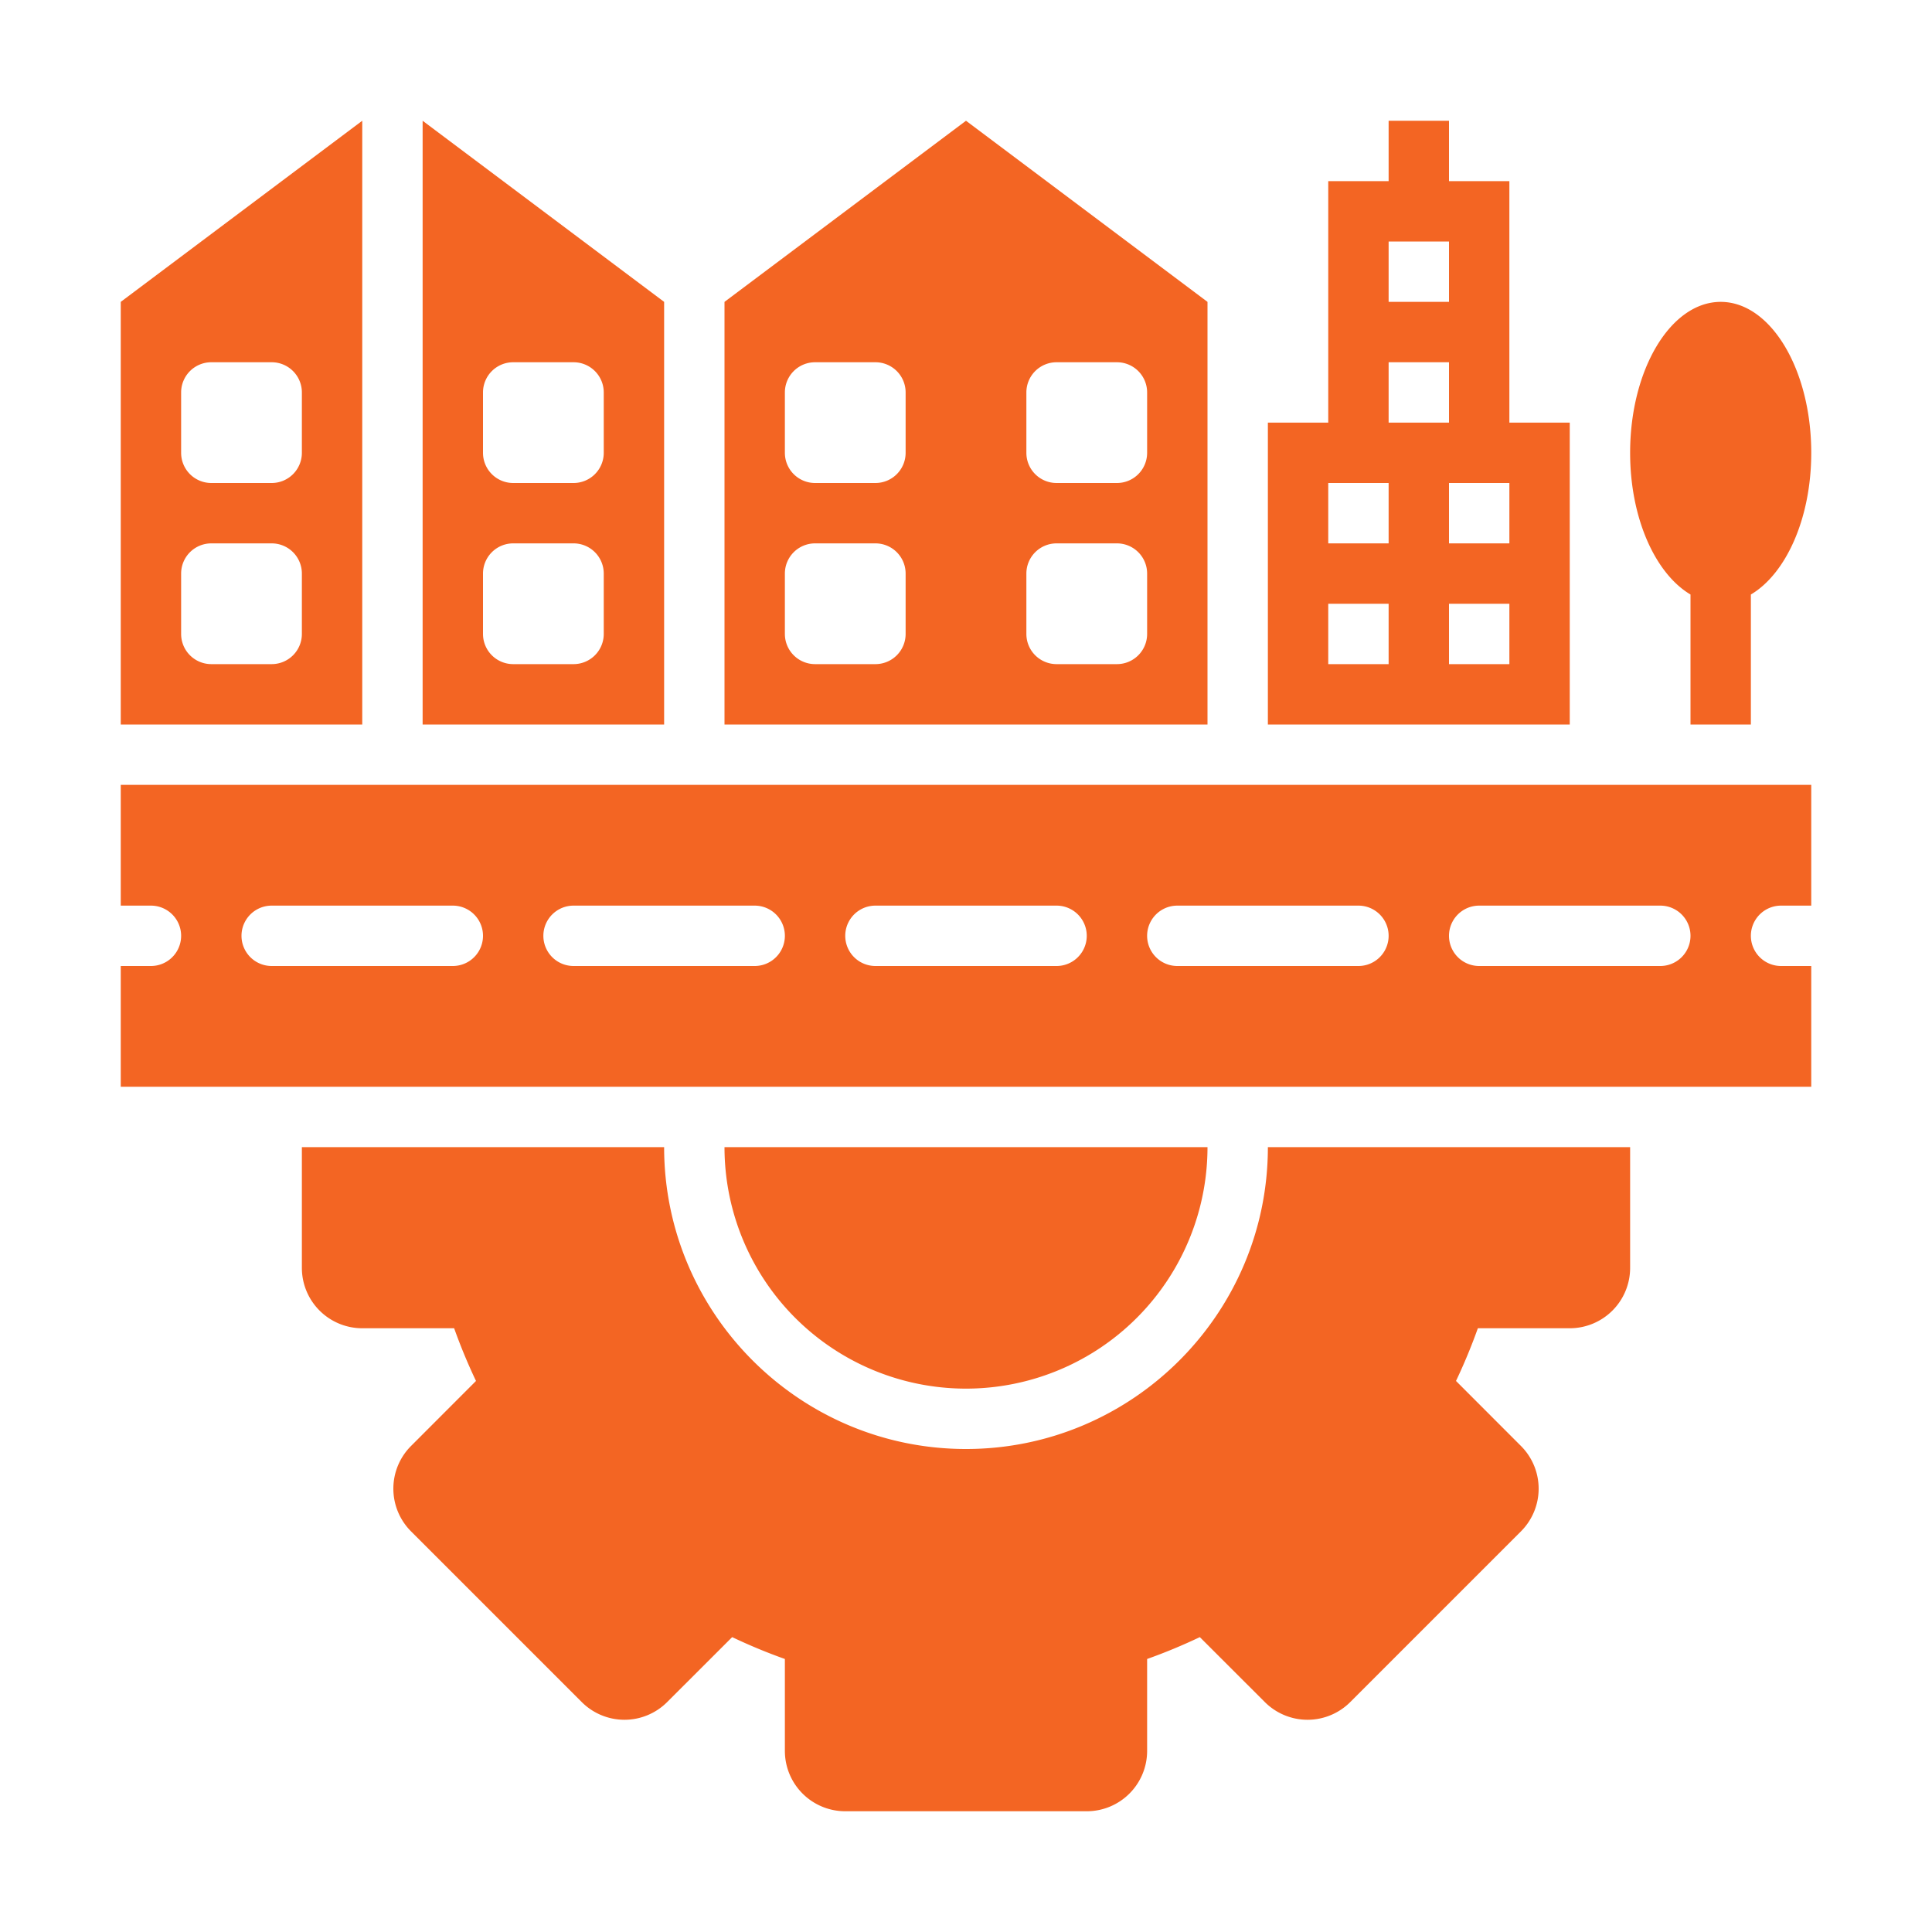 <svg xmlns="http://www.w3.org/2000/svg" version="1.1" xmlns:xlink="http://www.w3.org/1999/xlink" width="512" height="512" x="0" y="0" viewBox="0 0 32 32" style="enable-background:new 0 0 512 512" xml:space="preserve" class=""><g><path d="M21 19c0 2.757-2.243 5-5 5s-5-2.243-5-5H5v2a1 1 0 0 0 1 1h1.522c.106.297.227.589.362.873L6.808 23.95a1 1 0 0 0 0 1.414l2.828 2.828a1 1 0 0 0 1.414 0l1.077-1.076c.284.135.575.256.873.362V29a1 1 0 0 0 1 1h4a1 1 0 0 0 1-1v-1.522c.298-.106.589-.227.873-.362l1.077 1.076a1 1 0 0 0 1.414 0l2.828-2.828a1 1 0 0 0 0-1.414l-1.076-1.077c.135-.284.256-.576.362-.873H26a1 1 0 0 0 1-1v-2z" fill="#f36523" opacity="1" data-original="#000000" class=""></path><path d="M16 23a4 4 0 0 0 4-4h-8a4 4 0 0 0 4 4zM29.5 16a.5.5 0 1 1 0-1h.5v-2H2v2h.5a.5.5 0 1 1 0 1H2v2h28v-2zm-22 0h-3a.5.5 0 1 1 0-1h3a.5.5 0 1 1 0 1zm5 0h-3a.5.5 0 1 1 0-1h3a.5.5 0 1 1 0 1zm5 0h-3a.5.5 0 1 1 0-1h3a.5.5 0 1 1 0 1zm5 0h-3a.5.5 0 1 1 0-1h3a.5.5 0 1 1 0 1zm5 0h-3a.5.5 0 1 1 0-1h3a.5.5 0 1 1 0 1zM7 2v10h4V5zm3 8.5a.5.5 0 0 1-.5.5h-1a.5.5 0 0 1-.5-.5v-1a.5.5 0 0 1 .5-.5h1a.5.5 0 0 1 .5.5zm0-3a.5.5 0 0 1-.5.5h-1a.5.5 0 0 1-.5-.5v-1a.5.5 0 0 1 .5-.5h1a.5.5 0 0 1 .5.5zM2 5v7h4V2zm3 5.5a.5.5 0 0 1-.5.5h-1a.5.5 0 0 1-.5-.5v-1a.5.5 0 0 1 .5-.5h1a.5.5 0 0 1 .5.5zm0-3a.5.5 0 0 1-.5.5h-1a.5.5 0 0 1-.5-.5v-1a.5.5 0 0 1 .5-.5h1a.5.5 0 0 1 .5.5zM16 2l-4 3v7h8V5zm-1 8.5a.5.5 0 0 1-.5.5h-1a.5.5 0 0 1-.5-.5v-1a.5.5 0 0 1 .5-.5h1a.5.5 0 0 1 .5.5zm0-3a.5.5 0 0 1-.5.5h-1a.5.5 0 0 1-.5-.5v-1a.5.5 0 0 1 .5-.5h1a.5.5 0 0 1 .5.5zm4 3a.5.5 0 0 1-.5.5h-1a.5.5 0 0 1-.5-.5v-1a.5.5 0 0 1 .5-.5h1a.5.5 0 0 1 .5.5zm0-3a.5.5 0 0 1-.5.5h-1a.5.5 0 0 1-.5-.5v-1a.5.5 0 0 1 .5-.5h1a.5.5 0 0 1 .5.5zM30 7.5c0-1.38-.672-2.5-1.5-2.5S27 6.12 27 7.5c0 1.087.419 2.003 1 2.347V12h1V9.847c.581-.344 1-1.26 1-2.347zM25 7V3h-1V2h-1v1h-1v4h-1v5h5V7zm-2-3h1v1h-1zm0 7h-1v-1h1zm0-2h-1V8h1zm0-3h1v1h-1zm2 5h-1v-1h1zm0-2h-1V8h1z" fill="#f36523" opacity="1" data-original="#000000" class=""></path></g></svg>